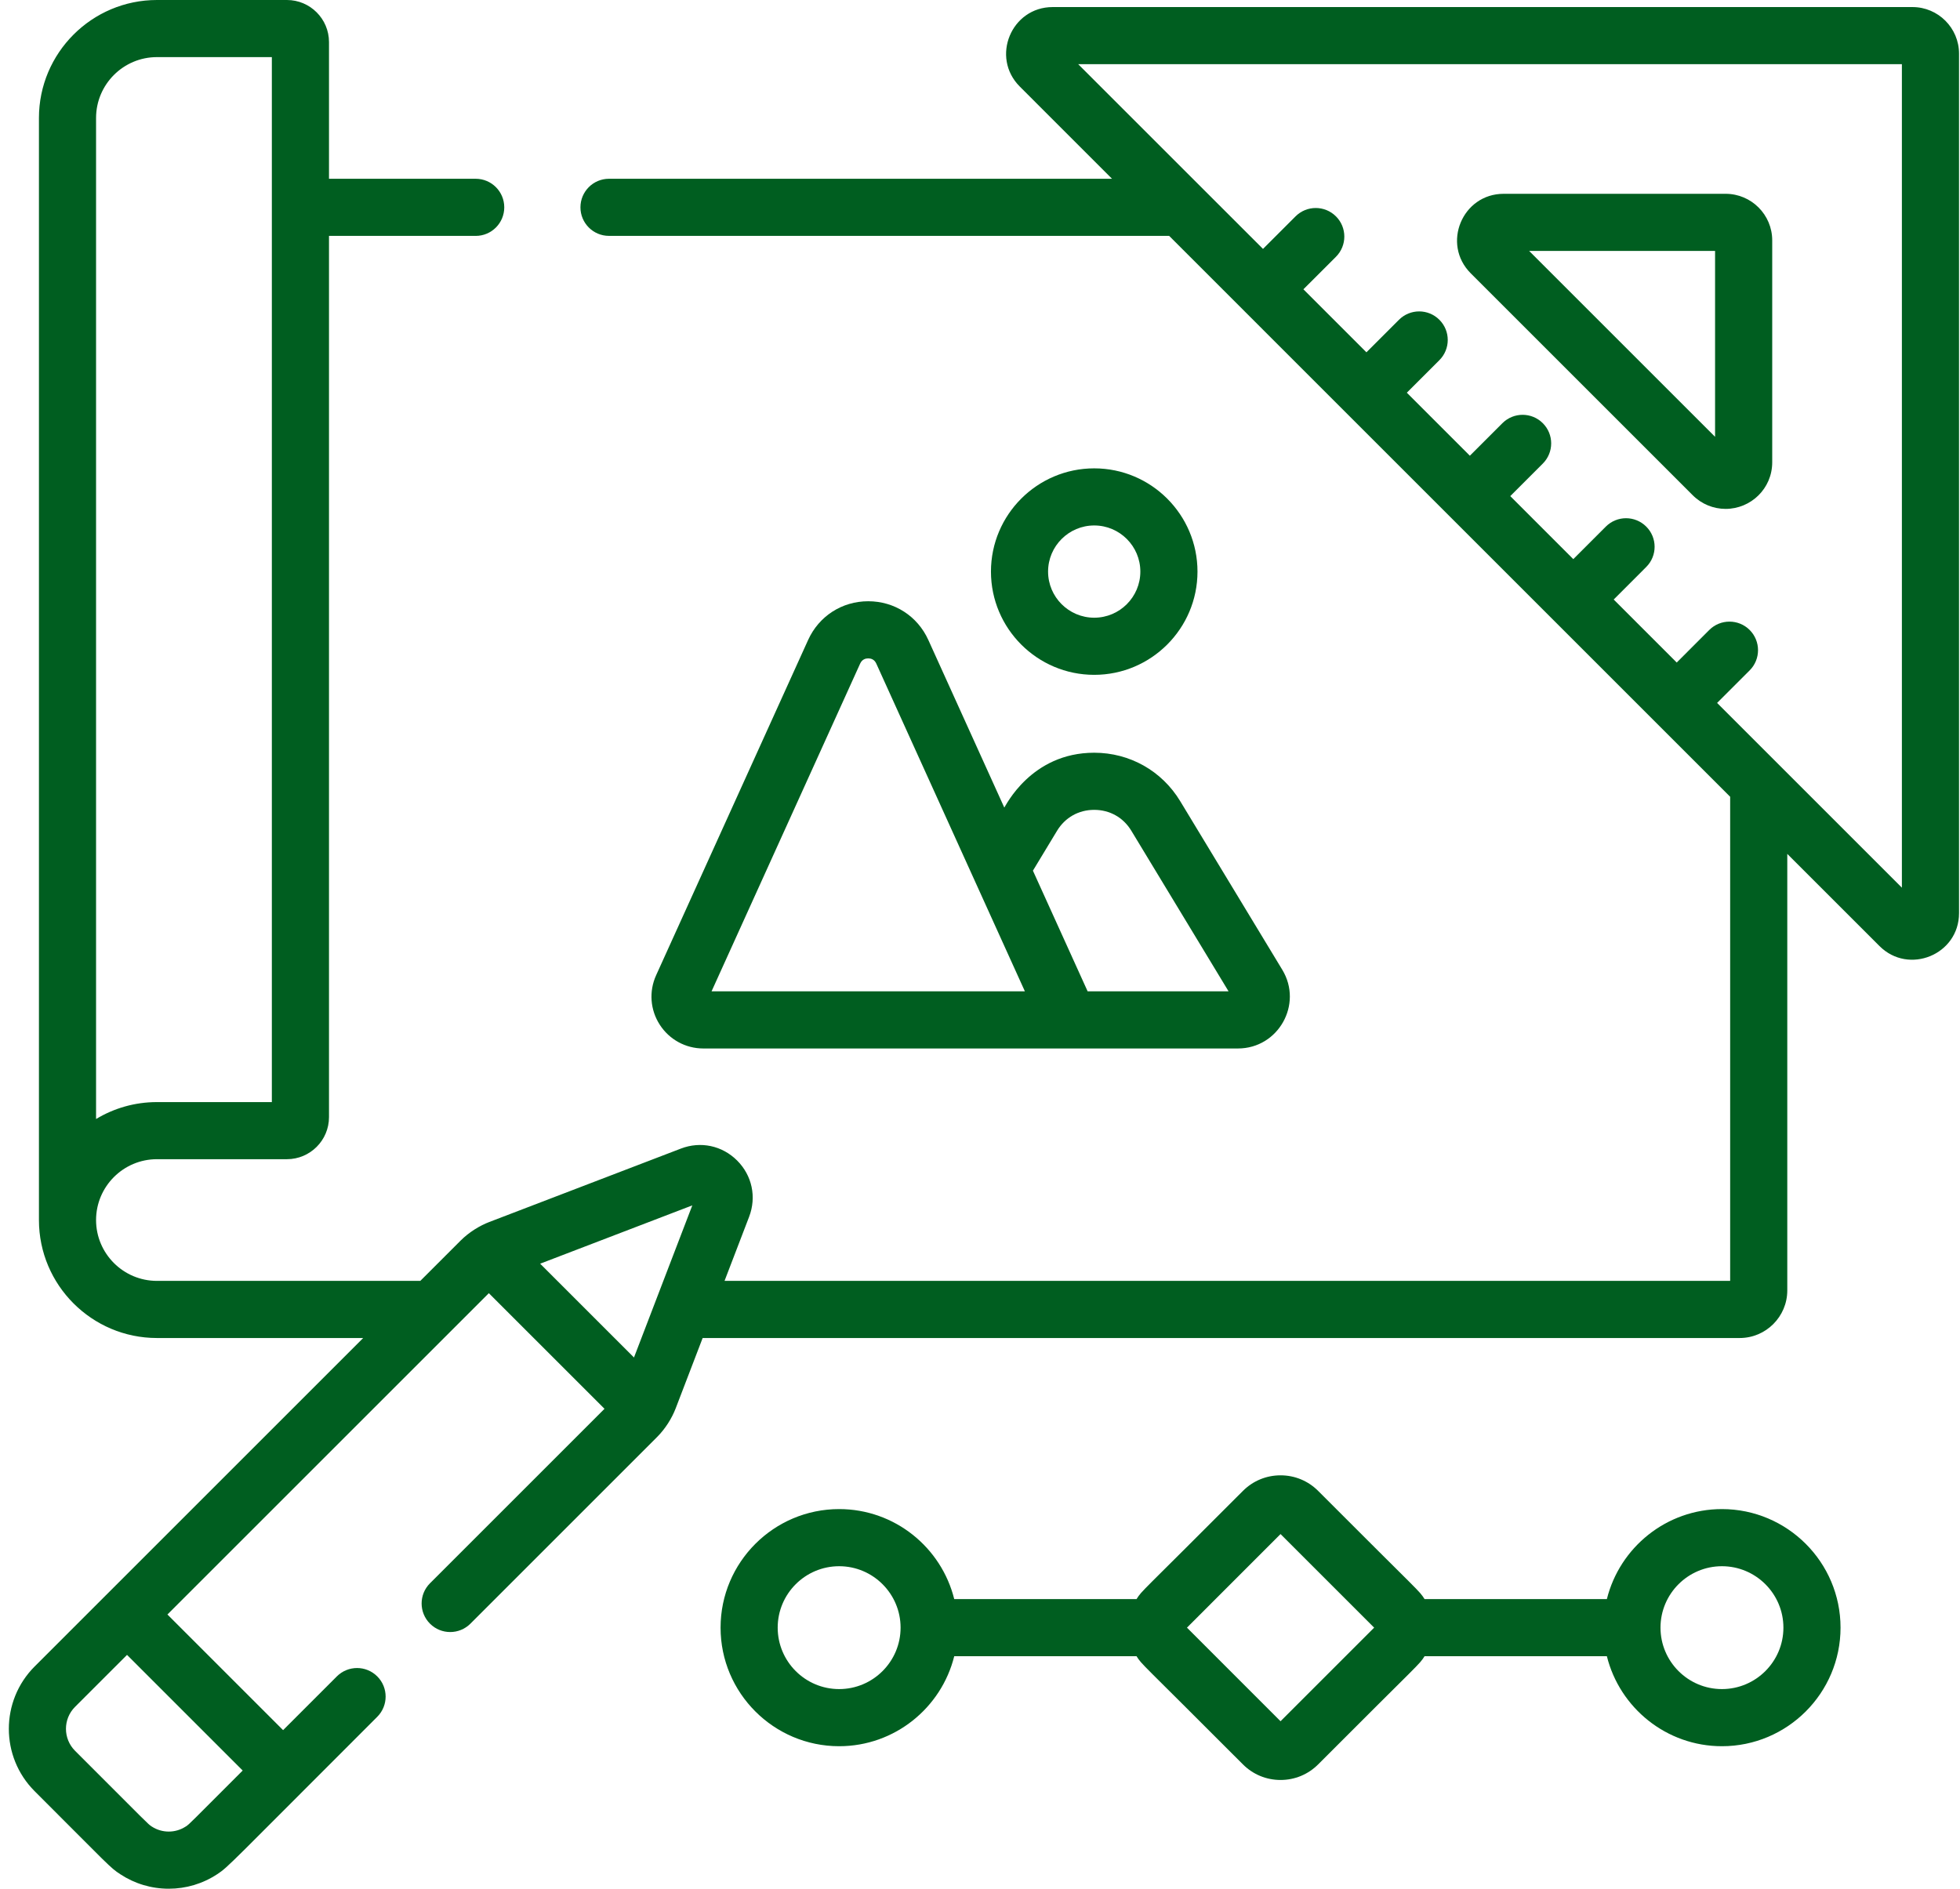 <svg xmlns="http://www.w3.org/2000/svg" width="83" height="80" viewBox="0 0 83 80" fill="none"><path d="M72.919 63.92C70.567 63.92 68.589 65.546 68.046 67.733H60.326C60.08 67.348 60.239 67.582 55.82 63.15C55.395 62.724 54.829 62.49 54.227 62.49C53.626 62.49 53.059 62.724 52.634 63.15C48.219 67.579 48.375 67.347 48.129 67.733H40.409C39.866 65.546 37.888 63.92 35.535 63.92C32.767 63.92 30.514 66.173 30.514 68.942C30.514 71.711 32.767 73.964 35.535 73.964C37.887 73.964 39.866 72.338 40.409 70.152H48.129C48.375 70.536 48.221 70.308 52.634 74.734C53.059 75.16 53.626 75.394 54.227 75.394C54.829 75.394 55.395 75.16 55.82 74.734C60.245 70.296 60.08 70.536 60.326 70.152H68.046C68.589 72.338 70.567 73.964 72.919 73.964C75.688 73.964 77.941 71.711 77.941 68.942C77.941 66.173 75.688 63.92 72.919 63.92ZM35.535 71.544C34.1 71.544 32.933 70.377 32.933 68.942C32.933 67.507 34.1 66.34 35.535 66.34C36.97 66.34 38.137 67.507 38.137 68.942C38.137 70.377 36.97 71.544 35.535 71.544ZM54.227 72.906L50.264 68.942L54.227 64.978L58.191 68.942L54.227 72.906ZM72.919 71.544C71.484 71.544 70.317 70.377 70.317 68.942C70.317 67.507 71.484 66.34 72.919 66.34C74.354 66.34 75.522 67.507 75.522 68.942C75.522 70.377 74.354 71.544 72.919 71.544Z" fill="#005E20"></path><path d="M71.682 20.977C72.06 21.355 72.562 21.555 73.074 21.555C74.141 21.555 75.048 20.697 75.048 19.582V10.181C75.048 9.094 74.163 8.209 73.075 8.209H63.675C61.922 8.209 61.04 10.335 62.281 11.576L71.682 20.977ZM72.628 10.629V18.502L64.755 10.629H72.628Z" fill="#005E20"></path><path d="M80.987 0.299H44.579C42.825 0.299 41.944 2.425 43.185 3.666L47.091 7.572H25.789C25.121 7.572 24.58 8.113 24.58 8.782C24.58 9.45 25.121 9.991 25.789 9.991H49.51C53.244 13.725 69.737 30.218 73.267 33.748V54.254H30.682L31.723 51.539C32.043 50.703 31.849 49.79 31.216 49.157C30.583 48.524 29.671 48.329 28.834 48.65L20.717 51.761C20.313 51.916 19.862 52.191 19.505 52.548L17.799 54.254H6.646C5.225 54.254 4.068 53.098 4.068 51.678C4.068 50.256 5.225 49.1 6.646 49.1H12.15C13.132 49.1 13.932 48.301 13.932 47.319V9.992H20.144C20.812 9.992 21.354 9.45 21.354 8.782C21.354 8.114 20.812 7.572 20.144 7.572H13.932V1.782C13.932 0.799 13.132 0 12.15 0H6.646C3.89 0 1.649 2.242 1.649 4.997V51.678C1.649 54.432 3.891 56.674 6.646 56.674H15.38L1.467 70.586C0.011 72.043 0.01 74.413 1.467 75.869C4.658 79.055 4.646 79.095 5.098 79.389C5.702 79.786 6.407 80 7.146 80C7.873 80 8.579 79.793 9.202 79.383C9.684 79.065 9.679 79.01 15.976 72.718C16.448 72.245 16.448 71.479 15.976 71.007C15.503 70.534 14.737 70.534 14.264 71.007L11.988 73.283L7.09 68.385L20.701 54.775L25.599 59.672L18.209 67.062C17.736 67.535 17.736 68.301 18.209 68.774C18.681 69.246 19.447 69.246 19.92 68.774L27.825 60.868C28.18 60.513 28.454 60.067 28.612 59.656L29.755 56.674H73.67C74.782 56.674 75.686 55.769 75.686 54.657V36.168L79.592 40.073C80.826 41.307 82.959 40.438 82.959 38.678V2.272C82.959 1.184 82.074 0.299 80.987 0.299ZM4.068 4.997C4.068 3.575 5.225 2.419 6.646 2.419H11.512V46.681H6.646C5.703 46.681 4.821 46.943 4.068 47.398V4.997ZM29.317 51.056L26.847 57.499L22.874 53.526L29.317 51.056ZM10.277 74.994C8.039 77.229 8.035 77.255 7.871 77.363C7.868 77.365 7.864 77.366 7.861 77.368C7.428 77.65 6.864 77.65 6.43 77.368C6.427 77.367 6.424 77.365 6.421 77.363C6.255 77.253 6.298 77.276 3.178 74.158C2.665 73.645 2.665 72.81 3.178 72.297L5.379 70.096L10.277 74.994ZM80.539 37.599L72.714 29.774L74.093 28.395C74.565 27.923 74.565 27.157 74.093 26.684C73.621 26.212 72.855 26.212 72.382 26.684L71.004 28.063L68.335 25.394L69.713 24.015C70.186 23.543 70.186 22.777 69.713 22.305C69.24 21.832 68.475 21.832 68.002 22.305L66.624 23.683L63.955 21.014L65.333 19.636C65.806 19.163 65.806 18.397 65.333 17.925C64.861 17.452 64.095 17.452 63.622 17.925L62.244 19.303L59.575 16.634L60.953 15.256C61.426 14.783 61.426 14.017 60.953 13.545C60.481 13.072 59.715 13.072 59.242 13.545L57.864 14.923L55.195 12.254L56.574 10.876C57.046 10.403 57.046 9.637 56.574 9.165C56.101 8.692 55.335 8.692 54.862 9.165L53.484 10.543L45.659 2.719H80.539V37.599H80.539Z" fill="#005E20"></path><path d="M36.767 25.467C35.656 25.467 34.68 26.096 34.221 27.108L27.785 41.308C27.475 41.991 27.533 42.774 27.939 43.404C28.345 44.033 29.034 44.41 29.783 44.41H52.423C54.13 44.41 55.186 42.541 54.302 41.078L49.979 33.936C49.202 32.651 47.84 31.883 46.337 31.883C43.657 31.882 42.578 34.157 42.529 34.206L39.312 27.107C38.853 26.096 37.878 25.467 36.767 25.467ZM30.132 41.99L36.425 28.107C36.508 27.925 36.657 27.887 36.767 27.887C36.877 27.887 37.026 27.925 37.108 28.107L43.401 41.99H30.132ZM44.763 35.189C45.104 34.626 45.678 34.302 46.337 34.303C46.995 34.303 47.569 34.626 47.909 35.189L52.026 41.99H46.058L43.741 36.879L44.763 35.189Z" fill="#005E20"></path><path d="M46.337 28.584C48.748 28.584 50.71 26.622 50.71 24.211C50.71 21.799 48.748 19.838 46.337 19.838C43.925 19.838 41.964 21.799 41.964 24.211C41.964 26.622 43.925 28.584 46.337 28.584ZM46.337 22.257C47.414 22.257 48.29 23.133 48.29 24.211C48.29 25.288 47.414 26.164 46.337 26.164C45.26 26.164 44.383 25.288 44.383 24.211C44.383 23.133 45.26 22.257 46.337 22.257Z" fill="#005E20"></path></svg>